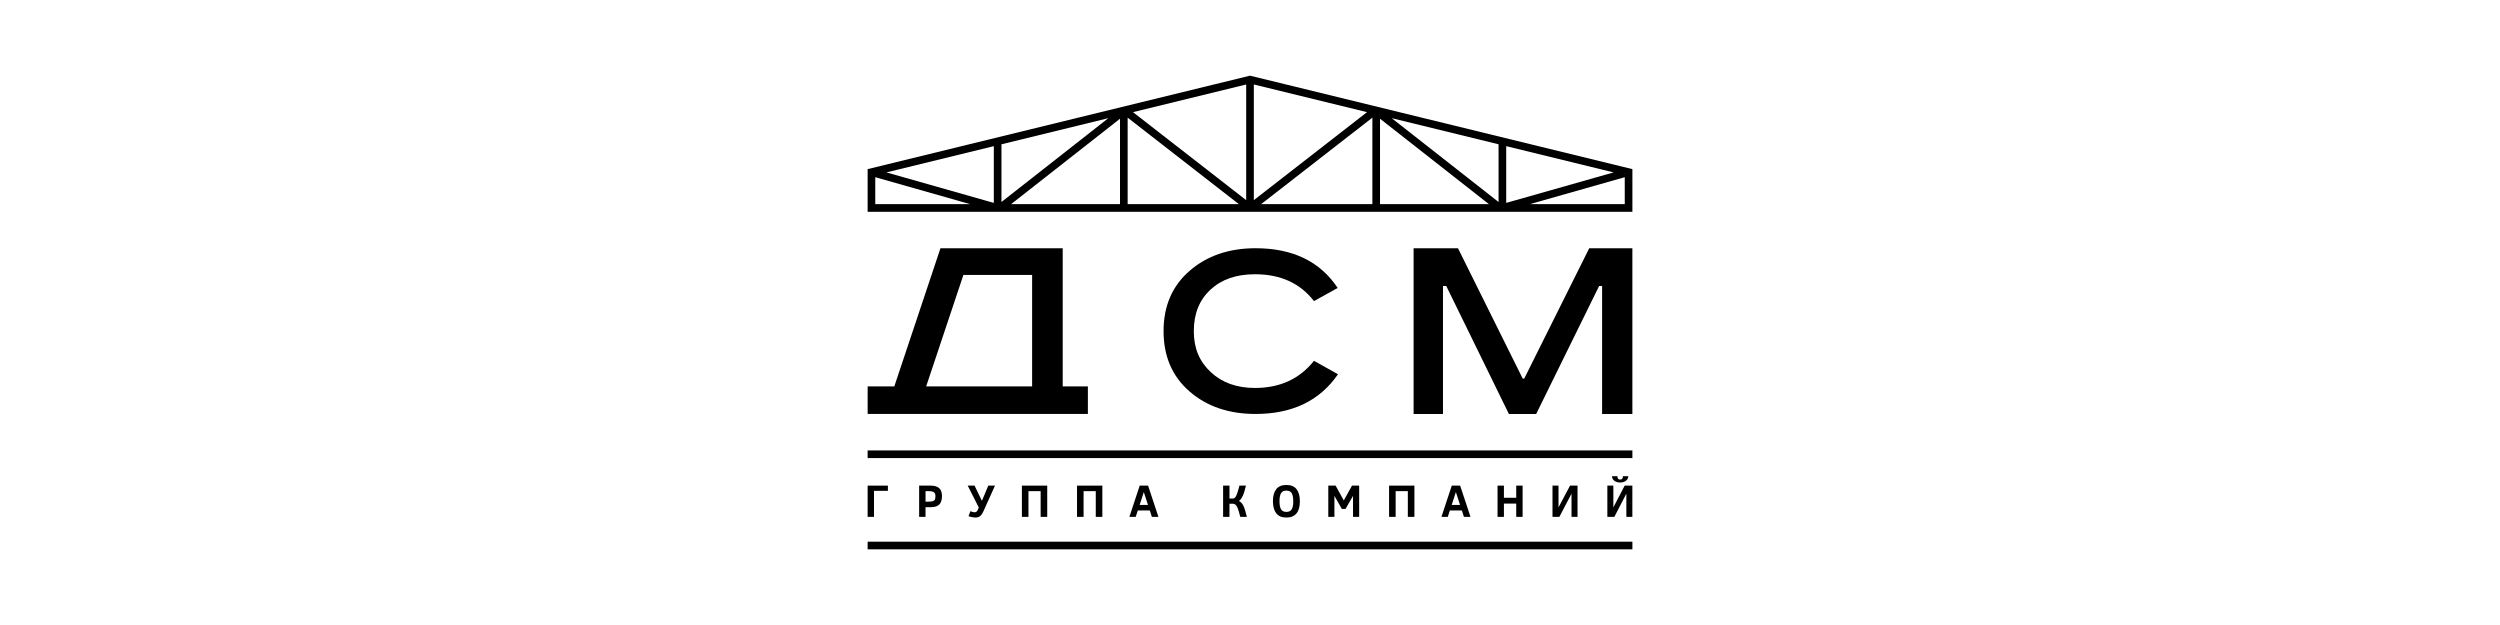 <?xml version="1.0" encoding="UTF-8"?> <svg xmlns="http://www.w3.org/2000/svg" id="_Слой_1" data-name="Слой 1" viewBox="0 0 1200 300"><defs><style> .cls-1 { stroke-width: 0px; } </style></defs><path class="cls-1" d="m600,36.32l-183.54,44.86v20.48h367.09v-20.48l-183.55-44.86Zm1.84,4.23l54.33,13.28-54.33,42.24v-55.52Zm-3.67,55.52l-54.33-42.24,54.33-13.28v55.52Zm-121.14,1.32l-51.55-14.64,51.55-12.6v27.24Zm3.67-28.13l51.3-12.54-51.3,40.24v-27.7Zm56.9-12.27v40.99h-52.26l52.26-40.99Zm3.67-.52l53.38,41.51h-53.38v-41.51Zm117.47,0v41.51h-53.39l53.39-41.51Zm3.67.52l52.26,40.99h-52.26v-40.99Zm5.6-.27l51.3,12.54v27.7l-51.3-40.24Zm54.97,13.43l51.55,12.6-51.55,14.64v-27.24Zm-302.85,14.9l45.55,12.94h-45.55v-12.94Zm314.2,12.94l45.55-12.94v12.94h-45.55Z"></path><rect class="cls-1" x="416.46" y="216.21" width="367.09" height="3.67"></rect><rect class="cls-1" x="416.46" y="260.01" width="367.09" height="3.67"></rect><g><path class="cls-1" d="m416.46,248.1v-15h9.73v2.5h-6.67v12.5h-3.06Z"></path><path class="cls-1" d="m441.19,248.1v-15h5.64c1.7,0,3.01.4,3.93,1.19.93.79,1.39,2.07,1.39,3.84s-.42,3.14-1.27,4.01c-.85.87-2.23,1.31-4.14,1.31h-2.49v4.65h-3.06Zm3.06-7.31h1.25c1.12,0,1.9-.08,2.33-.23.43-.16.73-.42.91-.79.18-.37.27-.91.27-1.63,0-.84-.23-1.46-.7-1.83-.47-.38-1.31-.56-2.52-.56h-1.53v5.04Z"></path><path class="cls-1" d="m464.48,233.1h3.31l3.53,7.31,3.06-7.31h3.22l-5.53,12.25c-.35.77-.7,1.37-1.07,1.82-.37.45-.77.76-1.21.96-.44.2-1.03.29-1.76.29-.3,0-.79-.06-1.49-.2-.7-.13-1.25-.28-1.65-.46l.89-2.38c.27.14.64.26,1.1.37s.8.16,1.03.16c.35,0,.67-.15.97-.44.3-.29.61-.91.94-1.85l-5.32-10.53Z"></path><path class="cls-1" d="m490.51,248.1v-15h12.16v15h-3.16v-12.35h-5.85v12.35h-3.15Z"></path><path class="cls-1" d="m516.97,248.1v-15h12.16v15h-3.16v-12.35h-5.85v12.35h-3.15Z"></path><path class="cls-1" d="m542.1,248.1l4.96-15h4.02l4.97,15h-3.15l-1-3.07h-5.75l-1,3.07h-3.06Zm4.92-5.72h4.02l-2.01-6.17-2.01,6.17Z"></path></g><g><path class="cls-1" d="m587.09,248.1v-15h3.06v6.19h1.73c.4,0,.76-.2,1.07-.61.31-.41.62-1.06.93-1.96.31-.9.65-2.11,1.03-3.63h3.15c-.48,2.09-.98,3.73-1.52,4.9-.54,1.18-1.15,1.99-1.83,2.45.58.33,1.07.75,1.47,1.27.4.51.75,1.2,1.08,2.07.32.86.73,2.3,1.23,4.32h-3.16c-.28-1.05-.54-1.97-.76-2.77-.23-.79-.48-1.45-.74-1.98-.27-.52-.57-.92-.9-1.18-.33-.26-.75-.39-1.26-.39h-1.53v6.31h-3.06Z"></path><path class="cls-1" d="m611,240.6c0-2.49.52-4.41,1.57-5.77,1.04-1.36,2.68-2.04,4.9-2.04s3.87.68,4.91,2.04c1.04,1.36,1.56,3.29,1.56,5.77,0,2.61-.55,4.56-1.65,5.87-1.1,1.3-2.71,1.95-4.81,1.95-2.22,0-3.85-.68-4.9-2.05-1.04-1.37-1.57-3.29-1.57-5.76Zm3.16,0c0,1.78.25,3.07.76,3.89.51.81,1.36,1.22,2.54,1.22s2.05-.41,2.55-1.22c.5-.81.75-2.11.75-3.89s-.25-3.07-.75-3.89c-.5-.81-1.35-1.22-2.55-1.22s-2.05.41-2.55,1.22c-.5.81-.75,2.11-.75,3.89Z"></path><path class="cls-1" d="m637.58,248.1v-15h3.52l3.91,7.12,3.95-7.12h3.44v15h-2.95v-10.08l-3.6,6.27h-1.77l-3.56-6.27v10.08h-2.95Z"></path><path class="cls-1" d="m666.76,248.1v-15h12.16v15h-3.16v-12.35h-5.85v12.35h-3.15Z"></path><path class="cls-1" d="m691.89,248.1l4.96-15h4.02l4.97,15h-3.15l-1-3.07h-5.75l-1,3.07h-3.06Zm4.92-5.72h4.02l-2.01-6.17-2.01,6.17Z"></path><path class="cls-1" d="m718.82,248.1v-15h3.06v5.83h5.91v-5.83h3.06v15h-3.06v-6.38h-5.91v6.38h-3.06Z"></path><path class="cls-1" d="m745.2,248.1v-15h2.88v10.45l5.54-10.45h3.59v15h-2.88v-11.15l-5.84,11.15h-3.28Z"></path><path class="cls-1" d="m771.53,248.1v-15h2.88v10.45l5.43-10.45h3.69v15h-2.88v-11.15l-5.77,11.15h-3.36Zm2.24-19.51h2.57c0,1.08.45,1.61,1.35,1.61.36,0,.67-.12.93-.35.26-.24.39-.66.39-1.26h2.57c0,.55-.16,1.05-.49,1.51-.32.46-.78.82-1.37,1.1-.59.27-1.27.41-2.05.41s-1.45-.13-2.04-.4c-.59-.27-1.05-.63-1.38-1.09-.33-.46-.49-.97-.49-1.52Z"></path></g><g><path class="cls-1" d="m642.07,138.22l-11.36,6.31c-6.62-8.59-16.06-12.89-28.34-12.89-8.92,0-16.04,2.47-21.36,7.4-5.32,4.94-7.98,11.57-7.98,19.89s2.71,14.6,8.13,19.68c5.42,5.07,12.49,7.61,21.22,7.61,11.99,0,21.43-4.34,28.34-13.03l11.51,6.45c-8.73,12.71-21.91,19.06-39.56,19.06-12.85,0-23.42-3.61-31.72-10.83-8.3-7.22-12.44-16.87-12.44-28.94s4.17-21.72,12.51-28.94c8.34-7.22,18.89-10.84,31.65-10.84,17.84,0,30.97,6.36,39.41,19.06Z"></path><path class="cls-1" d="m678.54,119.16h21.29l31.07,62.57h.72l31.21-62.57h20.71v79.55h-14.53v-61.42h-1.44l-30.21,61.42h-13.09l-30.06-61.42h-1.58v61.42h-14.1v-79.55Z"></path><path class="cls-1" d="m432.71,198.7h89.47v-13.23h-12.08v-66.31h-58.68l-22.15,66.31h-12.8v13.23h16.26Zm29.73-66.74h32.98v53.51h-50.86l17.88-53.51Z"></path></g></svg> 